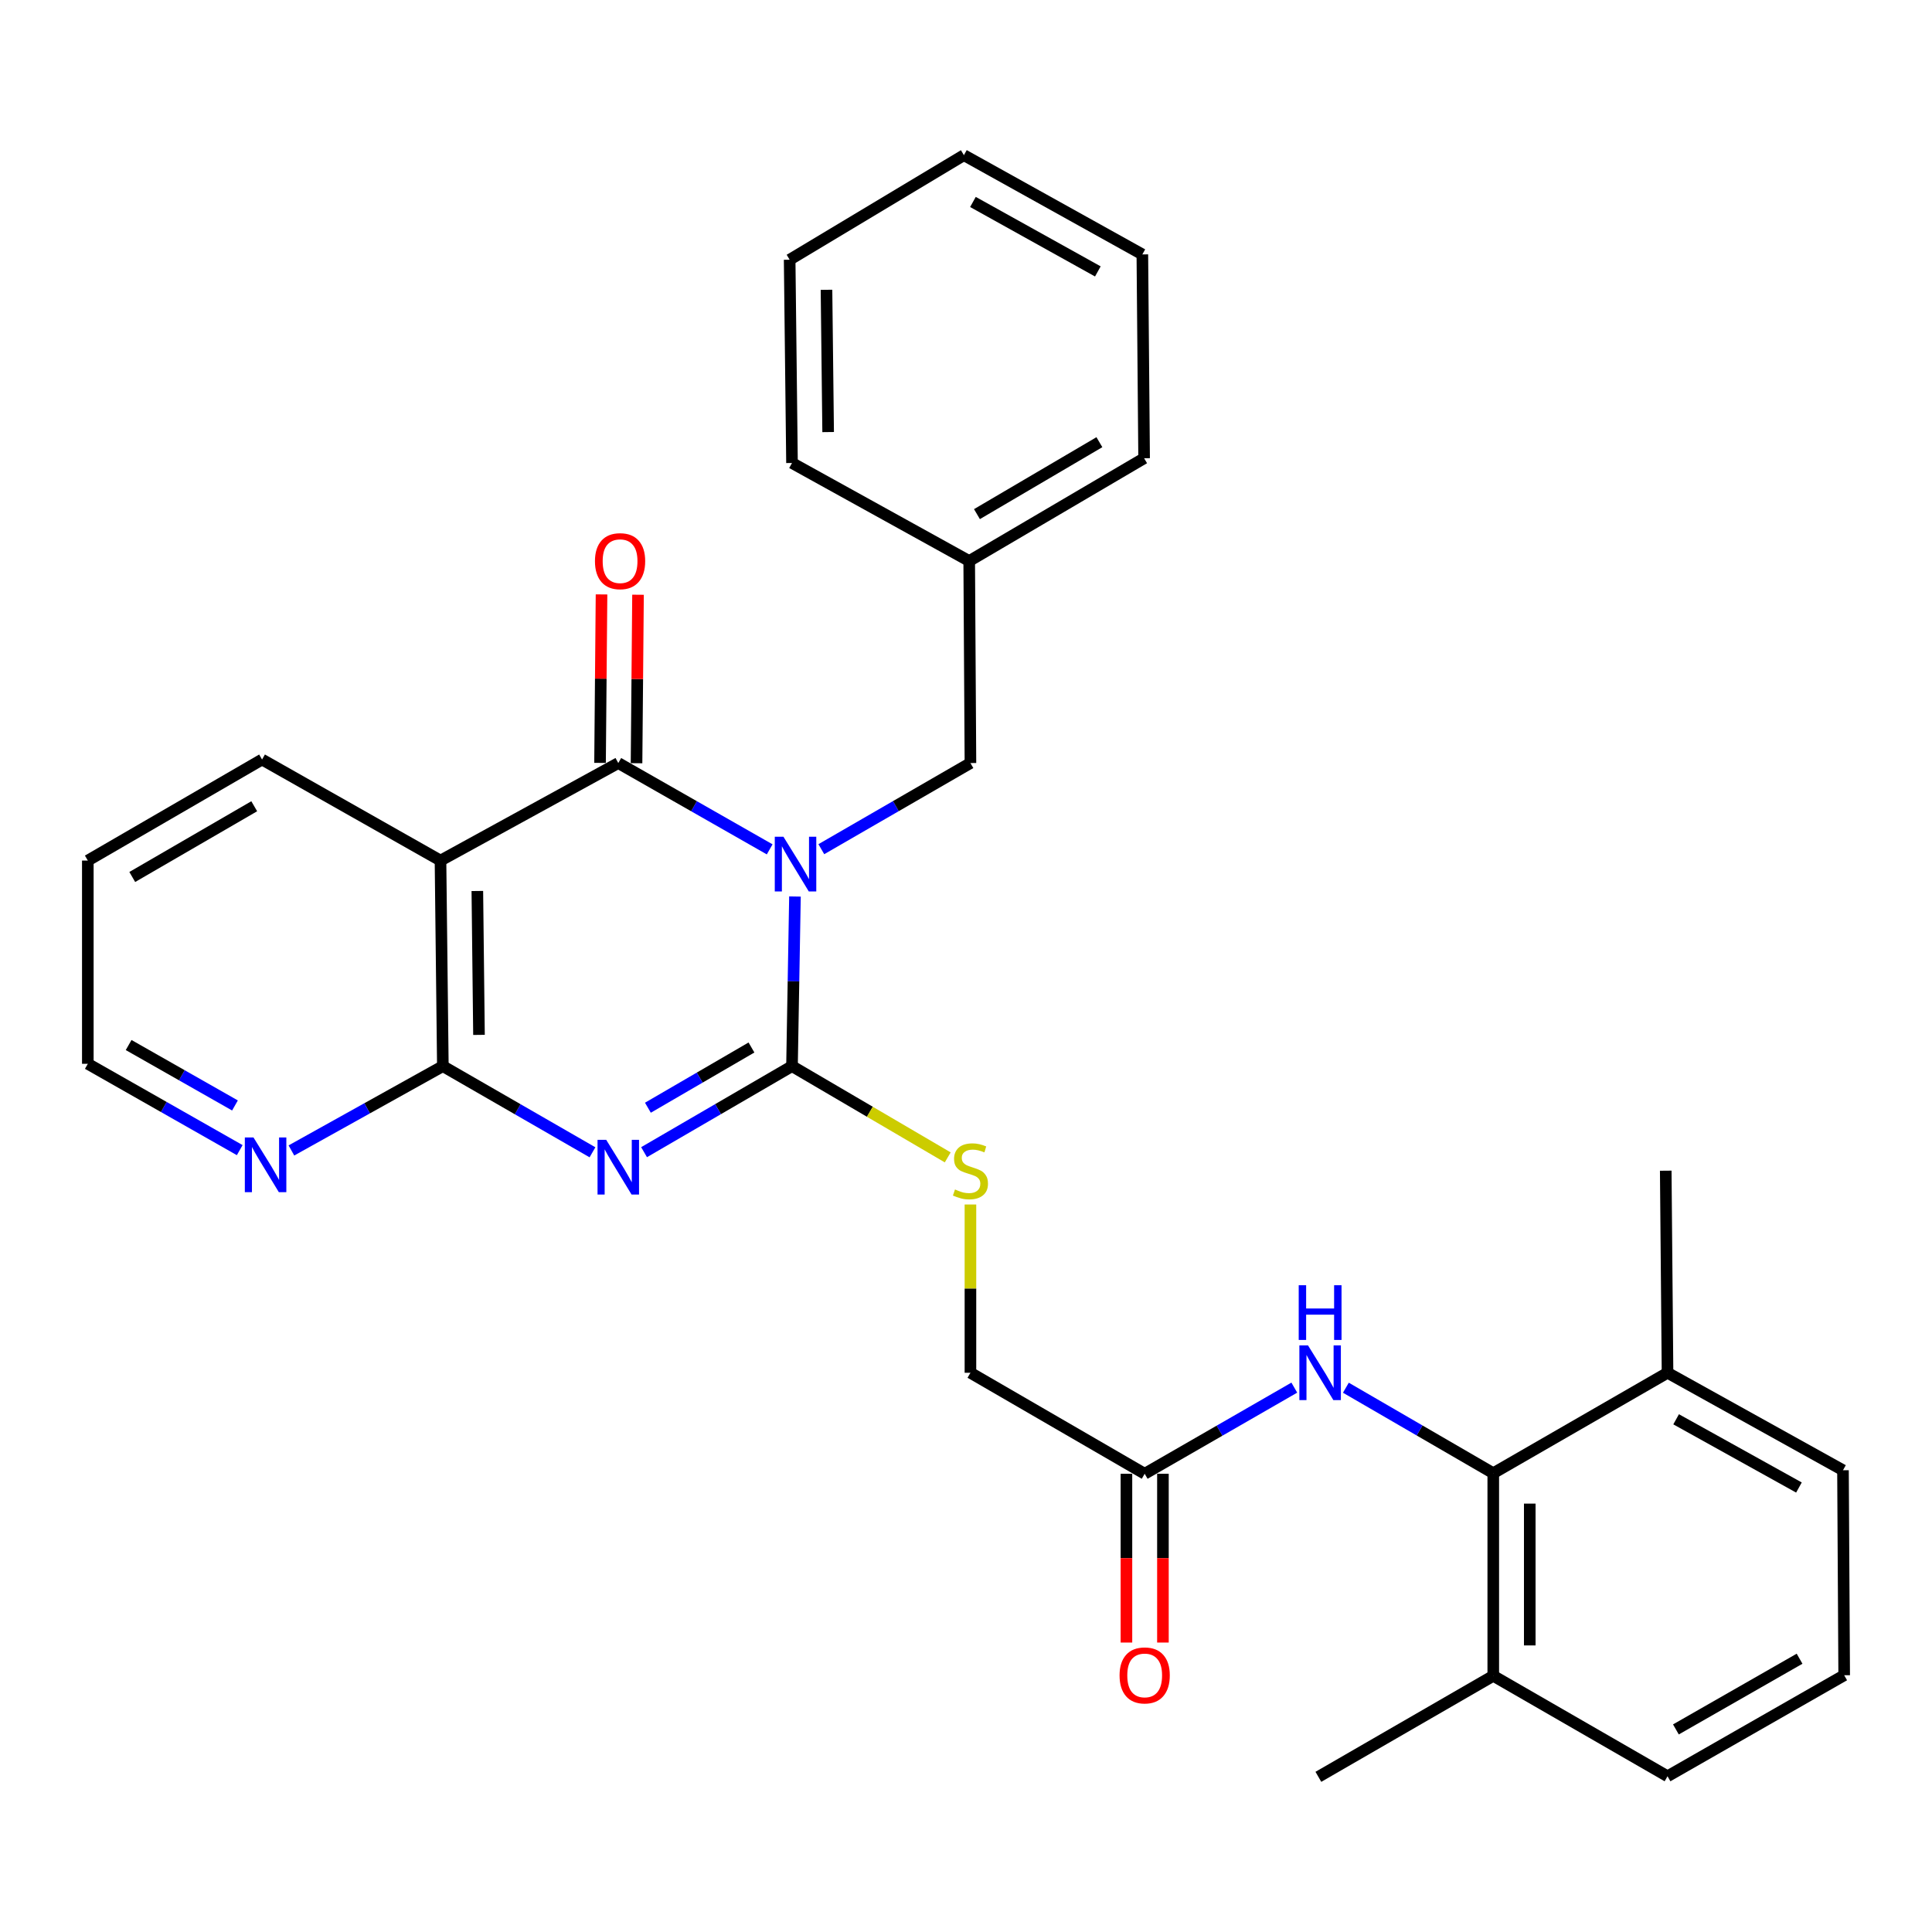 <?xml version='1.0' encoding='iso-8859-1'?>
<svg version='1.1' baseProfile='full'
              xmlns='http://www.w3.org/2000/svg'
                      xmlns:rdkit='http://www.rdkit.org/xml'
                      xmlns:xlink='http://www.w3.org/1999/xlink'
                  xml:space='preserve'
width='1000px' height='1000px' viewBox='0 0 1000 1000'>
<!-- END OF HEADER -->
<rect style='opacity:1.0;fill:#FFFFFF;stroke:none' width='1000' height='1000' x='0' y='0'> </rect>
<path class='bond-0' d='M 411.472,464.031 L 410.705,507.931' style='fill:none;fill-rule:evenodd;stroke:#0000FF;stroke-width:6px;stroke-linecap:butt;stroke-linejoin:miter;stroke-opacity:1' />
<path class='bond-0' d='M 410.705,507.931 L 409.939,551.831' style='fill:none;fill-rule:evenodd;stroke:#000000;stroke-width:6px;stroke-linecap:butt;stroke-linejoin:miter;stroke-opacity:1' />
<path class='bond-2' d='M 398.385,439.628 L 359.205,417.291' style='fill:none;fill-rule:evenodd;stroke:#0000FF;stroke-width:6px;stroke-linecap:butt;stroke-linejoin:miter;stroke-opacity:1' />
<path class='bond-2' d='M 359.205,417.291 L 320.025,394.953' style='fill:none;fill-rule:evenodd;stroke:#000000;stroke-width:6px;stroke-linecap:butt;stroke-linejoin:miter;stroke-opacity:1' />
<path class='bond-8' d='M 425.119,439.541 L 463.708,417.247' style='fill:none;fill-rule:evenodd;stroke:#0000FF;stroke-width:6px;stroke-linecap:butt;stroke-linejoin:miter;stroke-opacity:1' />
<path class='bond-8' d='M 463.708,417.247 L 502.298,394.953' style='fill:none;fill-rule:evenodd;stroke:#000000;stroke-width:6px;stroke-linecap:butt;stroke-linejoin:miter;stroke-opacity:1' />
<path class='bond-1' d='M 409.939,551.831 L 371.652,574.098' style='fill:none;fill-rule:evenodd;stroke:#000000;stroke-width:6px;stroke-linecap:butt;stroke-linejoin:miter;stroke-opacity:1' />
<path class='bond-1' d='M 371.652,574.098 L 333.365,596.365' style='fill:none;fill-rule:evenodd;stroke:#0000FF;stroke-width:6px;stroke-linecap:butt;stroke-linejoin:miter;stroke-opacity:1' />
<path class='bond-1' d='M 388.956,542.182 L 362.155,557.769' style='fill:none;fill-rule:evenodd;stroke:#000000;stroke-width:6px;stroke-linecap:butt;stroke-linejoin:miter;stroke-opacity:1' />
<path class='bond-1' d='M 362.155,557.769 L 335.354,573.356' style='fill:none;fill-rule:evenodd;stroke:#0000FF;stroke-width:6px;stroke-linecap:butt;stroke-linejoin:miter;stroke-opacity:1' />
<path class='bond-6' d='M 409.939,551.831 L 450.24,575.446' style='fill:none;fill-rule:evenodd;stroke:#000000;stroke-width:6px;stroke-linecap:butt;stroke-linejoin:miter;stroke-opacity:1' />
<path class='bond-6' d='M 450.24,575.446 L 490.542,599.061' style='fill:none;fill-rule:evenodd;stroke:#CCCC00;stroke-width:6px;stroke-linecap:butt;stroke-linejoin:miter;stroke-opacity:1' />
<path class='bond-30' d='M 306.665,596.43 L 267.942,574.13' style='fill:none;fill-rule:evenodd;stroke:#0000FF;stroke-width:6px;stroke-linecap:butt;stroke-linejoin:miter;stroke-opacity:1' />
<path class='bond-30' d='M 267.942,574.13 L 229.218,551.831' style='fill:none;fill-rule:evenodd;stroke:#000000;stroke-width:6px;stroke-linecap:butt;stroke-linejoin:miter;stroke-opacity:1' />
<path class='bond-4' d='M 320.025,394.953 L 228.001,445.43' style='fill:none;fill-rule:evenodd;stroke:#000000;stroke-width:6px;stroke-linecap:butt;stroke-linejoin:miter;stroke-opacity:1' />
<path class='bond-11' d='M 329.469,395.037 L 329.854,351.436' style='fill:none;fill-rule:evenodd;stroke:#000000;stroke-width:6px;stroke-linecap:butt;stroke-linejoin:miter;stroke-opacity:1' />
<path class='bond-11' d='M 329.854,351.436 L 330.239,307.836' style='fill:none;fill-rule:evenodd;stroke:#FF0000;stroke-width:6px;stroke-linecap:butt;stroke-linejoin:miter;stroke-opacity:1' />
<path class='bond-11' d='M 310.58,394.87 L 310.965,351.27' style='fill:none;fill-rule:evenodd;stroke:#000000;stroke-width:6px;stroke-linecap:butt;stroke-linejoin:miter;stroke-opacity:1' />
<path class='bond-11' d='M 310.965,351.27 L 311.35,307.67' style='fill:none;fill-rule:evenodd;stroke:#FF0000;stroke-width:6px;stroke-linecap:butt;stroke-linejoin:miter;stroke-opacity:1' />
<path class='bond-3' d='M 229.218,551.831 L 228.001,445.43' style='fill:none;fill-rule:evenodd;stroke:#000000;stroke-width:6px;stroke-linecap:butt;stroke-linejoin:miter;stroke-opacity:1' />
<path class='bond-3' d='M 247.924,535.655 L 247.072,461.174' style='fill:none;fill-rule:evenodd;stroke:#000000;stroke-width:6px;stroke-linecap:butt;stroke-linejoin:miter;stroke-opacity:1' />
<path class='bond-10' d='M 229.218,551.831 L 190.026,573.653' style='fill:none;fill-rule:evenodd;stroke:#000000;stroke-width:6px;stroke-linecap:butt;stroke-linejoin:miter;stroke-opacity:1' />
<path class='bond-10' d='M 190.026,573.653 L 150.833,595.475' style='fill:none;fill-rule:evenodd;stroke:#0000FF;stroke-width:6px;stroke-linecap:butt;stroke-linejoin:miter;stroke-opacity:1' />
<path class='bond-16' d='M 228.001,445.43 L 135.642,393.127' style='fill:none;fill-rule:evenodd;stroke:#000000;stroke-width:6px;stroke-linecap:butt;stroke-linejoin:miter;stroke-opacity:1' />
<path class='bond-5' d='M 772.912,762.533 L 734.767,740.405' style='fill:none;fill-rule:evenodd;stroke:#000000;stroke-width:6px;stroke-linecap:butt;stroke-linejoin:miter;stroke-opacity:1' />
<path class='bond-5' d='M 734.767,740.405 L 696.622,718.278' style='fill:none;fill-rule:evenodd;stroke:#0000FF;stroke-width:6px;stroke-linecap:butt;stroke-linejoin:miter;stroke-opacity:1' />
<path class='bond-12' d='M 772.912,762.533 L 772.912,867.402' style='fill:none;fill-rule:evenodd;stroke:#000000;stroke-width:6px;stroke-linecap:butt;stroke-linejoin:miter;stroke-opacity:1' />
<path class='bond-12' d='M 791.802,778.263 L 791.802,851.671' style='fill:none;fill-rule:evenodd;stroke:#000000;stroke-width:6px;stroke-linecap:butt;stroke-linejoin:miter;stroke-opacity:1' />
<path class='bond-13' d='M 772.912,762.533 L 863.11,710.545' style='fill:none;fill-rule:evenodd;stroke:#000000;stroke-width:6px;stroke-linecap:butt;stroke-linejoin:miter;stroke-opacity:1' />
<path class='bond-15' d='M 502.298,623.444 L 502.298,666.995' style='fill:none;fill-rule:evenodd;stroke:#CCCC00;stroke-width:6px;stroke-linecap:butt;stroke-linejoin:miter;stroke-opacity:1' />
<path class='bond-15' d='M 502.298,666.995 L 502.298,710.545' style='fill:none;fill-rule:evenodd;stroke:#000000;stroke-width:6px;stroke-linecap:butt;stroke-linejoin:miter;stroke-opacity:1' />
<path class='bond-7' d='M 669.932,718.235 L 631.209,740.526' style='fill:none;fill-rule:evenodd;stroke:#0000FF;stroke-width:6px;stroke-linecap:butt;stroke-linejoin:miter;stroke-opacity:1' />
<path class='bond-7' d='M 631.209,740.526 L 592.485,762.817' style='fill:none;fill-rule:evenodd;stroke:#000000;stroke-width:6px;stroke-linecap:butt;stroke-linejoin:miter;stroke-opacity:1' />
<path class='bond-17' d='M 502.298,394.953 L 501.658,290.379' style='fill:none;fill-rule:evenodd;stroke:#000000;stroke-width:6px;stroke-linecap:butt;stroke-linejoin:miter;stroke-opacity:1' />
<path class='bond-9' d='M 592.485,762.817 L 502.298,710.545' style='fill:none;fill-rule:evenodd;stroke:#000000;stroke-width:6px;stroke-linecap:butt;stroke-linejoin:miter;stroke-opacity:1' />
<path class='bond-14' d='M 583.041,762.817 L 583.041,806.499' style='fill:none;fill-rule:evenodd;stroke:#000000;stroke-width:6px;stroke-linecap:butt;stroke-linejoin:miter;stroke-opacity:1' />
<path class='bond-14' d='M 583.041,806.499 L 583.041,850.181' style='fill:none;fill-rule:evenodd;stroke:#FF0000;stroke-width:6px;stroke-linecap:butt;stroke-linejoin:miter;stroke-opacity:1' />
<path class='bond-14' d='M 601.93,762.817 L 601.93,806.499' style='fill:none;fill-rule:evenodd;stroke:#000000;stroke-width:6px;stroke-linecap:butt;stroke-linejoin:miter;stroke-opacity:1' />
<path class='bond-14' d='M 601.93,806.499 L 601.93,850.181' style='fill:none;fill-rule:evenodd;stroke:#FF0000;stroke-width:6px;stroke-linecap:butt;stroke-linejoin:miter;stroke-opacity:1' />
<path class='bond-32' d='M 124.082,595.309 L 84.768,572.967' style='fill:none;fill-rule:evenodd;stroke:#0000FF;stroke-width:6px;stroke-linecap:butt;stroke-linejoin:miter;stroke-opacity:1' />
<path class='bond-32' d='M 84.768,572.967 L 45.455,550.624' style='fill:none;fill-rule:evenodd;stroke:#000000;stroke-width:6px;stroke-linecap:butt;stroke-linejoin:miter;stroke-opacity:1' />
<path class='bond-32' d='M 121.621,572.184 L 94.101,556.544' style='fill:none;fill-rule:evenodd;stroke:#0000FF;stroke-width:6px;stroke-linecap:butt;stroke-linejoin:miter;stroke-opacity:1' />
<path class='bond-32' d='M 94.101,556.544 L 66.582,540.904' style='fill:none;fill-rule:evenodd;stroke:#000000;stroke-width:6px;stroke-linecap:butt;stroke-linejoin:miter;stroke-opacity:1' />
<path class='bond-21' d='M 772.912,867.402 L 863.11,919.39' style='fill:none;fill-rule:evenodd;stroke:#000000;stroke-width:6px;stroke-linecap:butt;stroke-linejoin:miter;stroke-opacity:1' />
<path class='bond-23' d='M 772.912,867.402 L 682.389,919.684' style='fill:none;fill-rule:evenodd;stroke:#000000;stroke-width:6px;stroke-linecap:butt;stroke-linejoin:miter;stroke-opacity:1' />
<path class='bond-20' d='M 863.11,710.545 L 953.926,760.991' style='fill:none;fill-rule:evenodd;stroke:#000000;stroke-width:6px;stroke-linecap:butt;stroke-linejoin:miter;stroke-opacity:1' />
<path class='bond-20' d='M 867.56,734.625 L 931.131,769.937' style='fill:none;fill-rule:evenodd;stroke:#000000;stroke-width:6px;stroke-linecap:butt;stroke-linejoin:miter;stroke-opacity:1' />
<path class='bond-22' d='M 863.11,710.545 L 862.186,605.949' style='fill:none;fill-rule:evenodd;stroke:#000000;stroke-width:6px;stroke-linecap:butt;stroke-linejoin:miter;stroke-opacity:1' />
<path class='bond-26' d='M 135.642,393.127 L 45.455,445.43' style='fill:none;fill-rule:evenodd;stroke:#000000;stroke-width:6px;stroke-linecap:butt;stroke-linejoin:miter;stroke-opacity:1' />
<path class='bond-26' d='M 131.59,417.313 L 68.459,453.925' style='fill:none;fill-rule:evenodd;stroke:#000000;stroke-width:6px;stroke-linecap:butt;stroke-linejoin:miter;stroke-opacity:1' />
<path class='bond-24' d='M 501.658,290.379 L 592.191,237.183' style='fill:none;fill-rule:evenodd;stroke:#000000;stroke-width:6px;stroke-linecap:butt;stroke-linejoin:miter;stroke-opacity:1' />
<path class='bond-24' d='M 505.669,266.113 L 569.042,228.876' style='fill:none;fill-rule:evenodd;stroke:#000000;stroke-width:6px;stroke-linecap:butt;stroke-linejoin:miter;stroke-opacity:1' />
<path class='bond-25' d='M 501.658,290.379 L 409.939,239.639' style='fill:none;fill-rule:evenodd;stroke:#000000;stroke-width:6px;stroke-linecap:butt;stroke-linejoin:miter;stroke-opacity:1' />
<path class='bond-18' d='M 954.545,867.108 L 953.926,760.991' style='fill:none;fill-rule:evenodd;stroke:#000000;stroke-width:6px;stroke-linecap:butt;stroke-linejoin:miter;stroke-opacity:1' />
<path class='bond-33' d='M 954.545,867.108 L 863.11,919.39' style='fill:none;fill-rule:evenodd;stroke:#000000;stroke-width:6px;stroke-linecap:butt;stroke-linejoin:miter;stroke-opacity:1' />
<path class='bond-33' d='M 931.454,858.552 L 867.449,895.149' style='fill:none;fill-rule:evenodd;stroke:#000000;stroke-width:6px;stroke-linecap:butt;stroke-linejoin:miter;stroke-opacity:1' />
<path class='bond-19' d='M 45.455,550.624 L 45.455,445.43' style='fill:none;fill-rule:evenodd;stroke:#000000;stroke-width:6px;stroke-linecap:butt;stroke-linejoin:miter;stroke-opacity:1' />
<path class='bond-28' d='M 592.191,237.183 L 591.278,131.685' style='fill:none;fill-rule:evenodd;stroke:#000000;stroke-width:6px;stroke-linecap:butt;stroke-linejoin:miter;stroke-opacity:1' />
<path class='bond-27' d='M 409.939,239.639 L 408.722,134.435' style='fill:none;fill-rule:evenodd;stroke:#000000;stroke-width:6px;stroke-linecap:butt;stroke-linejoin:miter;stroke-opacity:1' />
<path class='bond-27' d='M 428.645,223.64 L 427.792,149.997' style='fill:none;fill-rule:evenodd;stroke:#000000;stroke-width:6px;stroke-linecap:butt;stroke-linejoin:miter;stroke-opacity:1' />
<path class='bond-29' d='M 408.722,134.435 L 498.919,80.316' style='fill:none;fill-rule:evenodd;stroke:#000000;stroke-width:6px;stroke-linecap:butt;stroke-linejoin:miter;stroke-opacity:1' />
<path class='bond-31' d='M 591.278,131.685 L 498.919,80.316' style='fill:none;fill-rule:evenodd;stroke:#000000;stroke-width:6px;stroke-linecap:butt;stroke-linejoin:miter;stroke-opacity:1' />
<path class='bond-31' d='M 568.243,140.488 L 503.591,104.53' style='fill:none;fill-rule:evenodd;stroke:#000000;stroke-width:6px;stroke-linecap:butt;stroke-linejoin:miter;stroke-opacity:1' />
<path  class='atom-0' d='M 405.505 433.096
L 414.785 448.096
Q 415.705 449.576, 417.185 452.256
Q 418.665 454.936, 418.745 455.096
L 418.745 433.096
L 422.505 433.096
L 422.505 461.416
L 418.625 461.416
L 408.665 445.016
Q 407.505 443.096, 406.265 440.896
Q 405.065 438.696, 404.705 438.016
L 404.705 461.416
L 401.025 461.416
L 401.025 433.096
L 405.505 433.096
' fill='#0000FF'/>
<path  class='atom-2' d='M 313.765 589.963
L 323.045 604.963
Q 323.965 606.443, 325.445 609.123
Q 326.925 611.803, 327.005 611.963
L 327.005 589.963
L 330.765 589.963
L 330.765 618.283
L 326.885 618.283
L 316.925 601.883
Q 315.765 599.963, 314.525 597.763
Q 313.325 595.563, 312.965 594.883
L 312.965 618.283
L 309.285 618.283
L 309.285 589.963
L 313.765 589.963
' fill='#0000FF'/>
<path  class='atom-7' d='M 494.298 615.669
Q 494.618 615.789, 495.938 616.349
Q 497.258 616.909, 498.698 617.269
Q 500.178 617.589, 501.618 617.589
Q 504.298 617.589, 505.858 616.309
Q 507.418 614.989, 507.418 612.709
Q 507.418 611.149, 506.618 610.189
Q 505.858 609.229, 504.658 608.709
Q 503.458 608.189, 501.458 607.589
Q 498.938 606.829, 497.418 606.109
Q 495.938 605.389, 494.858 603.869
Q 493.818 602.349, 493.818 599.789
Q 493.818 596.229, 496.218 594.029
Q 498.658 591.829, 503.458 591.829
Q 506.738 591.829, 510.458 593.389
L 509.538 596.469
Q 506.138 595.069, 503.578 595.069
Q 500.818 595.069, 499.298 596.229
Q 497.778 597.349, 497.818 599.309
Q 497.818 600.829, 498.578 601.749
Q 499.378 602.669, 500.498 603.189
Q 501.658 603.709, 503.578 604.309
Q 506.138 605.109, 507.658 605.909
Q 509.178 606.709, 510.258 608.349
Q 511.378 609.949, 511.378 612.709
Q 511.378 616.629, 508.738 618.749
Q 506.138 620.829, 501.778 620.829
Q 499.258 620.829, 497.338 620.269
Q 495.458 619.749, 493.218 618.829
L 494.298 615.669
' fill='#CCCC00'/>
<path  class='atom-8' d='M 677.032 696.385
L 686.312 711.385
Q 687.232 712.865, 688.712 715.545
Q 690.192 718.225, 690.272 718.385
L 690.272 696.385
L 694.032 696.385
L 694.032 724.705
L 690.152 724.705
L 680.192 708.305
Q 679.032 706.385, 677.792 704.185
Q 676.592 701.985, 676.232 701.305
L 676.232 724.705
L 672.552 724.705
L 672.552 696.385
L 677.032 696.385
' fill='#0000FF'/>
<path  class='atom-8' d='M 672.212 665.233
L 676.052 665.233
L 676.052 677.273
L 690.532 677.273
L 690.532 665.233
L 694.372 665.233
L 694.372 693.553
L 690.532 693.553
L 690.532 680.473
L 676.052 680.473
L 676.052 693.553
L 672.212 693.553
L 672.212 665.233
' fill='#0000FF'/>
<path  class='atom-11' d='M 131.208 588.757
L 140.488 603.757
Q 141.408 605.237, 142.888 607.917
Q 144.368 610.597, 144.448 610.757
L 144.448 588.757
L 148.208 588.757
L 148.208 617.077
L 144.328 617.077
L 134.368 600.677
Q 133.208 598.757, 131.968 596.557
Q 130.768 594.357, 130.408 593.677
L 130.408 617.077
L 126.728 617.077
L 126.728 588.757
L 131.208 588.757
' fill='#0000FF'/>
<path  class='atom-12' d='M 307.948 290.459
Q 307.948 283.659, 311.308 279.859
Q 314.668 276.059, 320.948 276.059
Q 327.228 276.059, 330.588 279.859
Q 333.948 283.659, 333.948 290.459
Q 333.948 297.339, 330.548 301.259
Q 327.148 305.139, 320.948 305.139
Q 314.708 305.139, 311.308 301.259
Q 307.948 297.379, 307.948 290.459
M 320.948 301.939
Q 325.268 301.939, 327.588 299.059
Q 329.948 296.139, 329.948 290.459
Q 329.948 284.899, 327.588 282.099
Q 325.268 279.259, 320.948 279.259
Q 316.628 279.259, 314.268 282.059
Q 311.948 284.859, 311.948 290.459
Q 311.948 296.179, 314.268 299.059
Q 316.628 301.939, 320.948 301.939
' fill='#FF0000'/>
<path  class='atom-15' d='M 579.485 867.188
Q 579.485 860.388, 582.845 856.588
Q 586.205 852.788, 592.485 852.788
Q 598.765 852.788, 602.125 856.588
Q 605.485 860.388, 605.485 867.188
Q 605.485 874.068, 602.085 877.988
Q 598.685 881.868, 592.485 881.868
Q 586.245 881.868, 582.845 877.988
Q 579.485 874.108, 579.485 867.188
M 592.485 878.668
Q 596.805 878.668, 599.125 875.788
Q 601.485 872.868, 601.485 867.188
Q 601.485 861.628, 599.125 858.828
Q 596.805 855.988, 592.485 855.988
Q 588.165 855.988, 585.805 858.788
Q 583.485 861.588, 583.485 867.188
Q 583.485 872.908, 585.805 875.788
Q 588.165 878.668, 592.485 878.668
' fill='#FF0000'/>
</svg>
